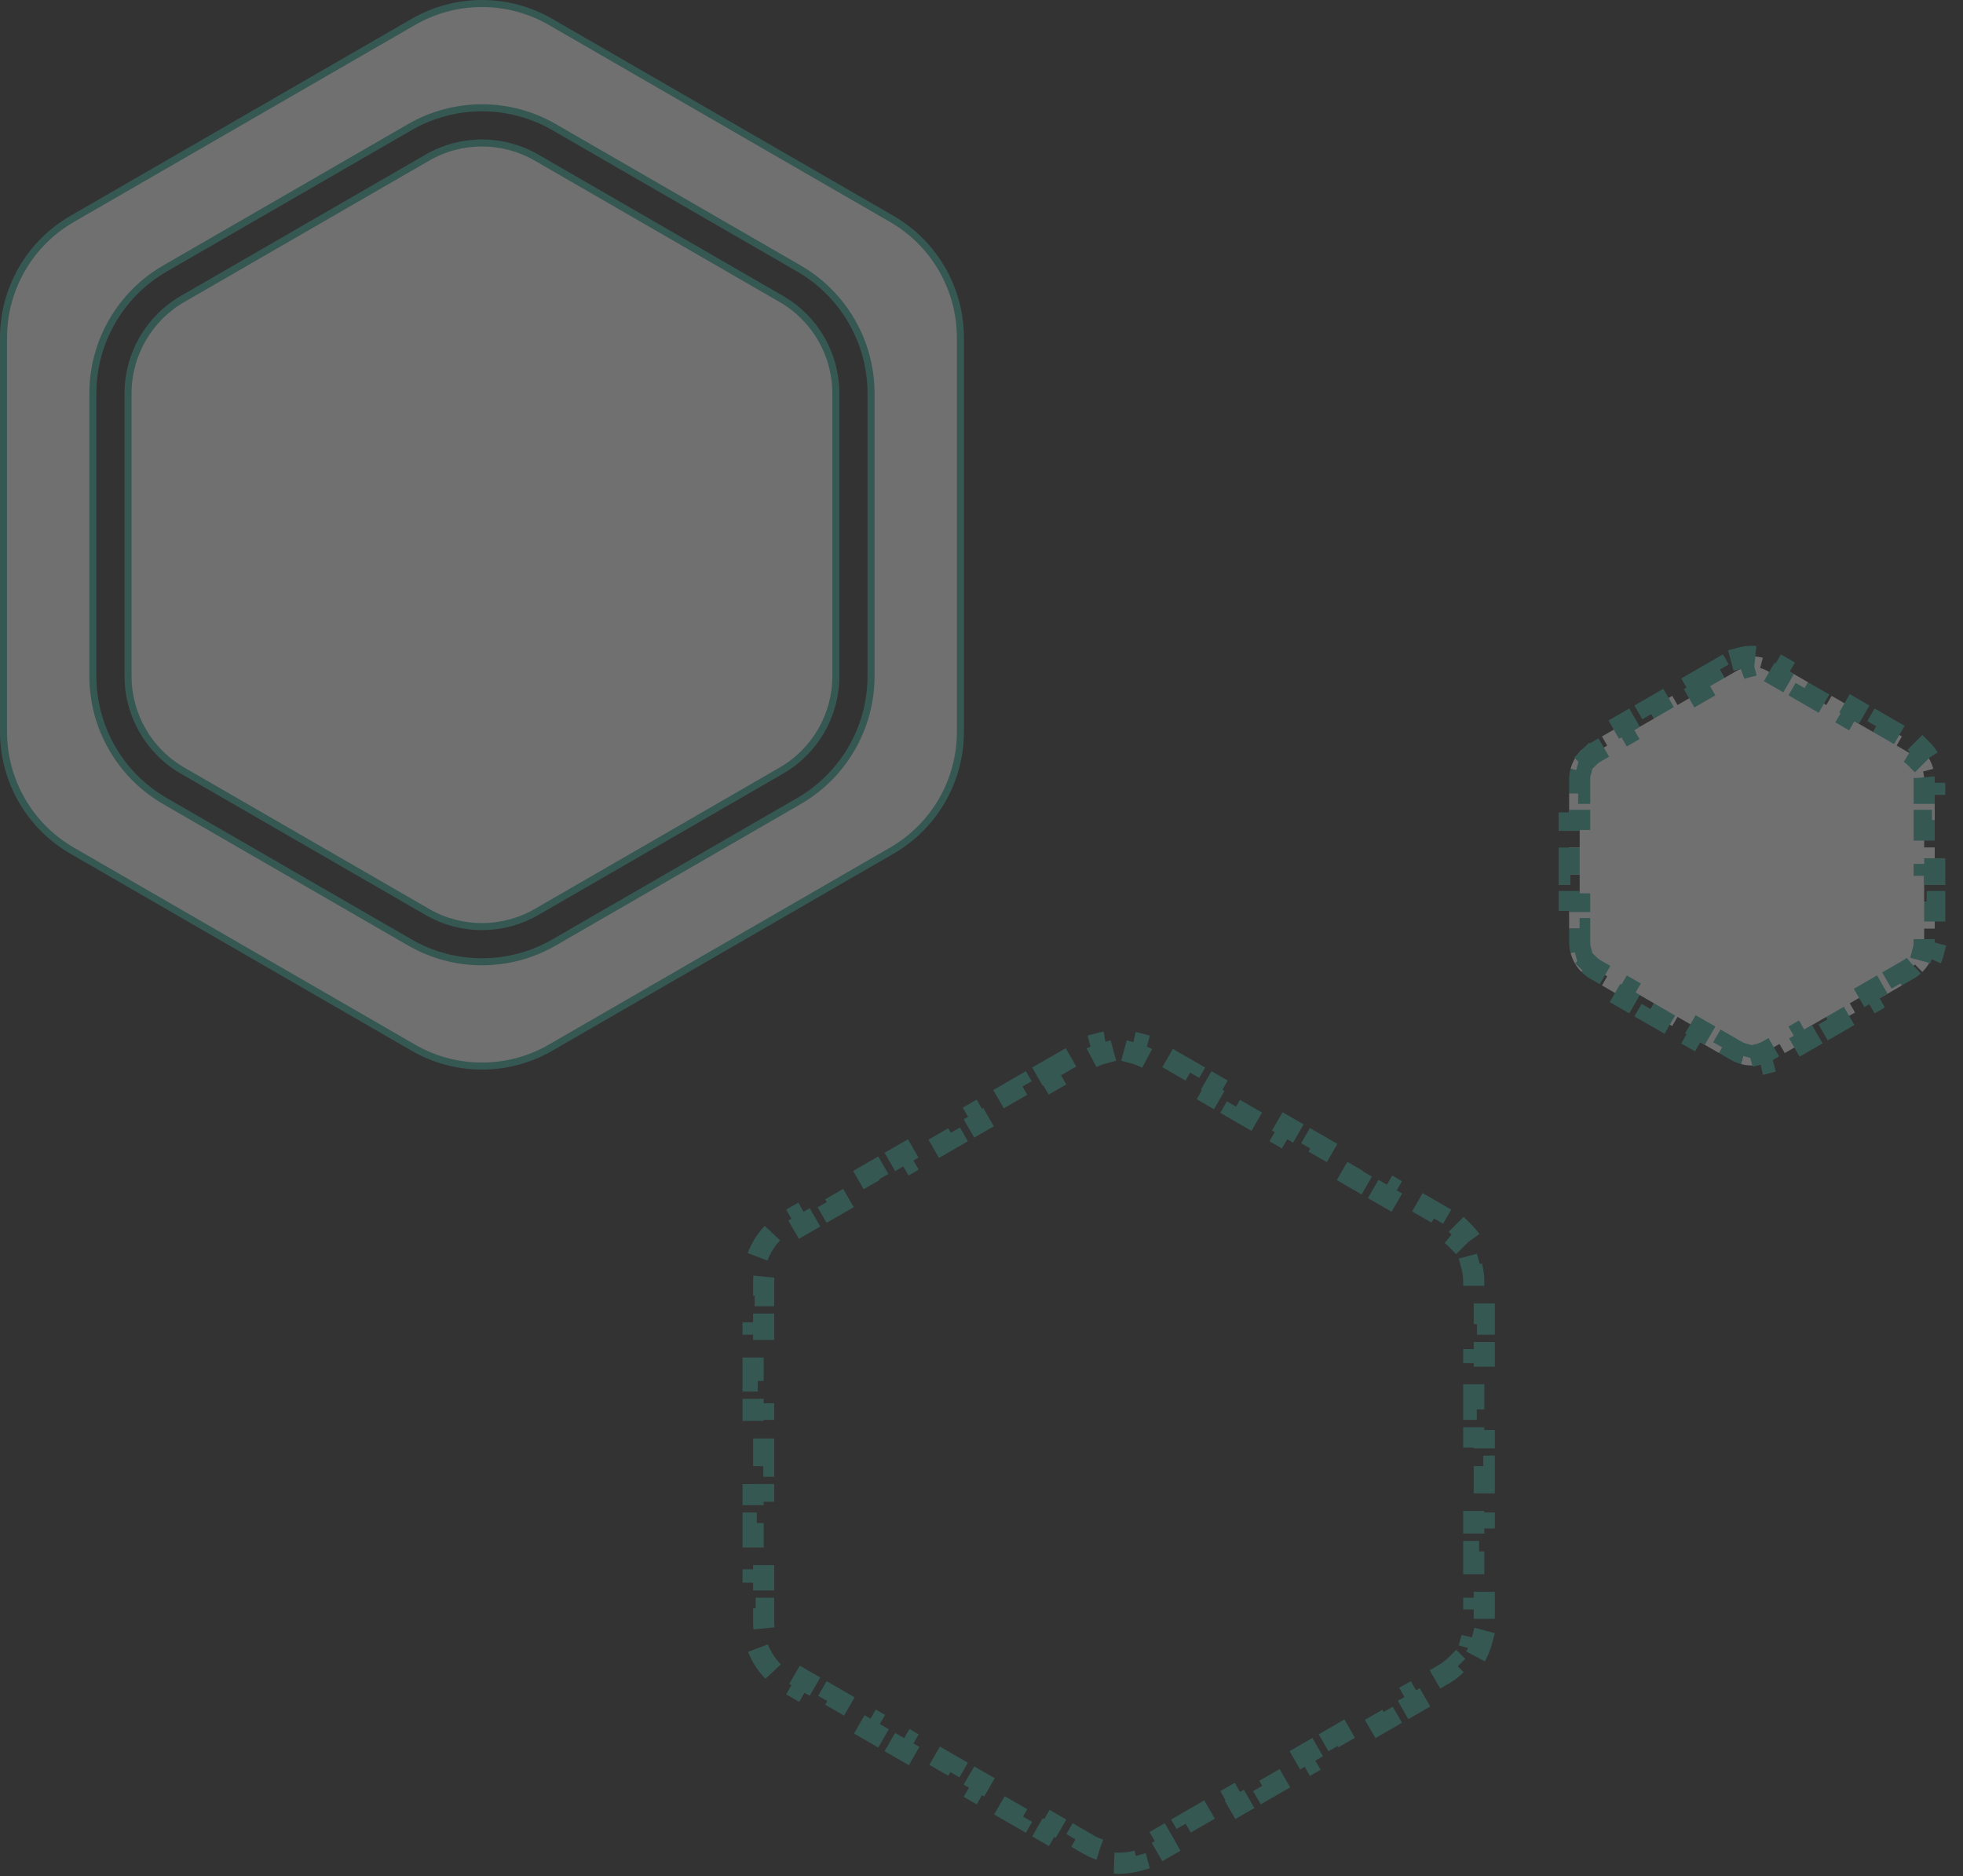 <svg width="293" height="280" viewBox="0 0 293 280" fill="none" xmlns="http://www.w3.org/2000/svg">
<rect x="0" y="0" width="293" height="280" fill="#333333" stroke="none"/>
<g opacity="0.3">
<path d="M80.076 23.52L116.622 44.62C121.659 47.528 124.761 52.901 124.761 58.717V100.917C124.761 106.732 121.659 112.106 116.622 115.014L80.076 136.114C75.04 139.021 68.835 139.021 63.798 136.114L27.252 115.014C22.216 112.106 19.113 106.732 19.113 100.917V58.717C19.113 52.901 22.216 47.528 27.252 44.62L63.798 23.52C68.835 20.612 75.04 20.612 80.076 23.52ZM61.698 3.269C68.034 -0.389 75.841 -0.389 82.177 3.269L133.11 32.675C139.446 36.333 143.349 43.094 143.349 50.41V109.223C143.349 116.54 139.446 123.3 133.11 126.958L82.177 156.365C75.841 160.023 68.034 160.023 61.698 156.365L10.764 126.958C4.428 123.3 0.525 116.54 0.525 109.223V50.41C0.525 43.094 4.428 36.333 10.764 32.675L61.698 3.269ZM82.702 18.972C76.041 15.127 67.834 15.127 61.173 18.972L24.627 40.072C17.966 43.918 13.862 51.025 13.862 58.717V100.917C13.862 108.608 17.966 115.715 24.627 119.561L61.173 140.661C67.834 144.507 76.041 144.507 82.702 140.661L119.248 119.561C125.909 115.715 130.012 108.608 130.012 100.917V58.717C130.012 51.025 125.909 43.918 119.248 40.072L82.702 18.972Z" fill="white" stroke="#3CAE9F" stroke-width="1.05"/>
<path d="M156.219 159.909L159.892 157.789L160.679 159.153L162.515 158.093C163.2 157.698 163.924 157.4 164.668 157.201L164.26 155.68C166.04 155.203 167.917 155.203 169.697 155.68L169.289 157.201C170.033 157.4 170.757 157.698 171.442 158.093L173.278 159.153L174.066 157.789L177.738 159.909L176.95 161.273L180.622 163.394L181.41 162.029L185.082 164.15L184.295 165.514L187.967 167.634L188.755 166.27L192.427 168.39L191.639 169.754L195.311 171.874L196.099 170.51L199.771 172.63L198.984 173.994L202.656 176.115L203.444 174.75L207.116 176.871L206.328 178.235L210.001 180.355L210.788 178.991L214.46 181.111L213.673 182.475L215.509 183.535C216.194 183.931 216.813 184.409 217.358 184.954L218.472 183.84C219.775 185.143 220.713 186.768 221.19 188.548L219.668 188.956C219.868 189.699 219.972 190.475 219.972 191.266V193.386H221.547V197.626H219.972V201.867H221.547V206.107H219.972V210.347H221.547V214.588H219.972V218.828H221.547V223.069H219.972V227.309H221.547V231.549H219.972V235.79H221.547V240.03H219.972V242.15C219.972 242.941 219.868 243.717 219.668 244.461L221.19 244.868C220.713 246.648 219.775 248.273 218.472 249.576L217.358 248.462C216.813 249.007 216.194 249.485 215.509 249.881L213.673 250.941L214.46 252.305L210.788 254.425L210.001 253.061L206.328 255.181L207.116 256.545L203.444 258.666L202.656 257.301L198.984 259.422L199.771 260.786L196.099 262.906L195.311 261.542L191.639 263.662L192.427 265.026L188.755 267.146L187.967 265.782L184.295 267.902L185.082 269.267L181.41 271.387L180.622 270.022L176.95 272.143L177.738 273.507L174.066 275.627L173.278 274.263L171.442 275.323C170.757 275.718 170.033 276.016 169.289 276.215L169.697 277.737C167.917 278.213 166.04 278.213 164.26 277.737L164.668 276.215C163.924 276.016 163.2 275.718 162.515 275.323L160.679 274.263L159.891 275.627L156.219 273.507L157.007 272.143L153.335 270.022L152.547 271.387L148.875 269.267L149.662 267.902L145.99 265.782L145.202 267.146L141.53 265.026L142.318 263.662L138.646 261.542L137.858 262.906L134.186 260.786L134.973 259.422L131.301 257.301L130.513 258.666L126.841 256.545L127.629 255.181L123.957 253.061L123.169 254.425L119.497 252.305L120.284 250.941L118.448 249.881C117.763 249.485 117.144 249.007 116.599 248.462L115.485 249.576C114.182 248.273 113.244 246.648 112.767 244.868L114.289 244.461C114.089 243.717 113.985 242.941 113.985 242.15V240.03H112.41V235.79H113.985V231.549H112.41V227.309H113.985V223.069H112.41V218.828H113.985V214.588H112.41V210.347H113.985V206.107H112.41V201.867H113.985V197.626H112.41V193.386H113.985V191.266C113.985 190.475 114.089 189.699 114.289 188.956L112.767 188.548C113.244 186.768 114.182 185.143 115.485 183.84L116.599 184.954C117.144 184.409 117.763 183.931 118.448 183.535L120.284 182.475L119.497 181.111L123.169 178.991L123.957 180.355L127.629 178.235L126.841 176.871L130.513 174.75L131.301 176.115L134.973 173.994L134.186 172.63L137.858 170.51L138.646 171.874L142.318 169.754L141.53 168.39L145.202 166.27L145.99 167.634L149.662 165.514L148.875 164.15L152.547 162.029L153.335 163.394L157.007 161.273L156.219 159.909Z" stroke="#3CAE9F" stroke-width="3.151" stroke-dasharray="4.2 4.2"/>
<path d="M253.098 101.835L256.595 99.816L257.383 101.181L259.132 100.171C259.495 99.962 259.878 99.804 260.271 99.699L259.864 98.177C260.932 97.891 262.058 97.891 263.125 98.177L262.718 99.699C263.111 99.804 263.495 99.962 263.858 100.171L265.606 101.181L266.394 99.816L269.891 101.835L269.103 103.2L272.601 105.219L273.388 103.855L276.885 105.874L276.098 107.238L279.595 109.257L280.383 107.893L283.88 109.912L283.092 111.276L284.841 112.286C285.204 112.495 285.532 112.748 285.82 113.037L286.934 111.923C287.715 112.705 288.278 113.68 288.565 114.748L287.043 115.155C287.148 115.549 287.204 115.959 287.204 116.378V118.398H288.779V122.436H287.204V126.474H288.779V130.512H287.204V134.551H288.779V138.589H287.204V140.608C287.204 141.027 287.148 141.437 287.043 141.831L288.565 142.239C288.278 143.307 287.715 144.282 286.934 145.064L285.82 143.95C285.532 144.238 285.204 144.491 284.841 144.701L283.092 145.71L283.88 147.074L280.383 149.094L279.595 147.729L276.098 149.748L276.885 151.113L273.388 153.132L272.601 151.768L269.103 153.787L269.891 155.151L266.394 157.17L265.606 155.806L263.858 156.815C263.495 157.025 263.111 157.182 262.718 157.288L263.125 158.809C262.058 159.095 260.932 159.095 259.864 158.809L260.271 157.288C259.878 157.182 259.495 157.025 259.132 156.815L257.383 155.806L256.595 157.17L253.098 155.151L253.886 153.787L250.389 151.768L249.601 153.132L246.104 151.113L246.891 149.748L243.394 147.729L242.607 149.094L239.109 147.074L239.897 145.71L238.148 144.701C237.786 144.491 237.458 144.238 237.17 143.95L236.056 145.064C235.274 144.282 234.711 143.307 234.425 142.239L235.946 141.831C235.841 141.437 235.785 141.027 235.785 140.608V138.589H234.21V134.551H235.785V130.512H234.21V126.474H235.785V122.436H234.21V118.398H235.785V116.378C235.785 115.959 235.841 115.549 235.946 115.155L234.425 114.748C234.711 113.68 235.274 112.705 236.056 111.923L237.17 113.037C237.458 112.748 237.786 112.495 238.148 112.286L239.897 111.276L239.109 109.912L242.607 107.893L243.394 109.257L246.891 107.238L246.104 105.874L249.601 103.855L250.389 105.219L253.886 103.2L253.098 101.835Z" fill="white" stroke="#3CAE9F" stroke-width="3.151" stroke-dasharray="4.2 4.2"/>
</g>
</svg>
